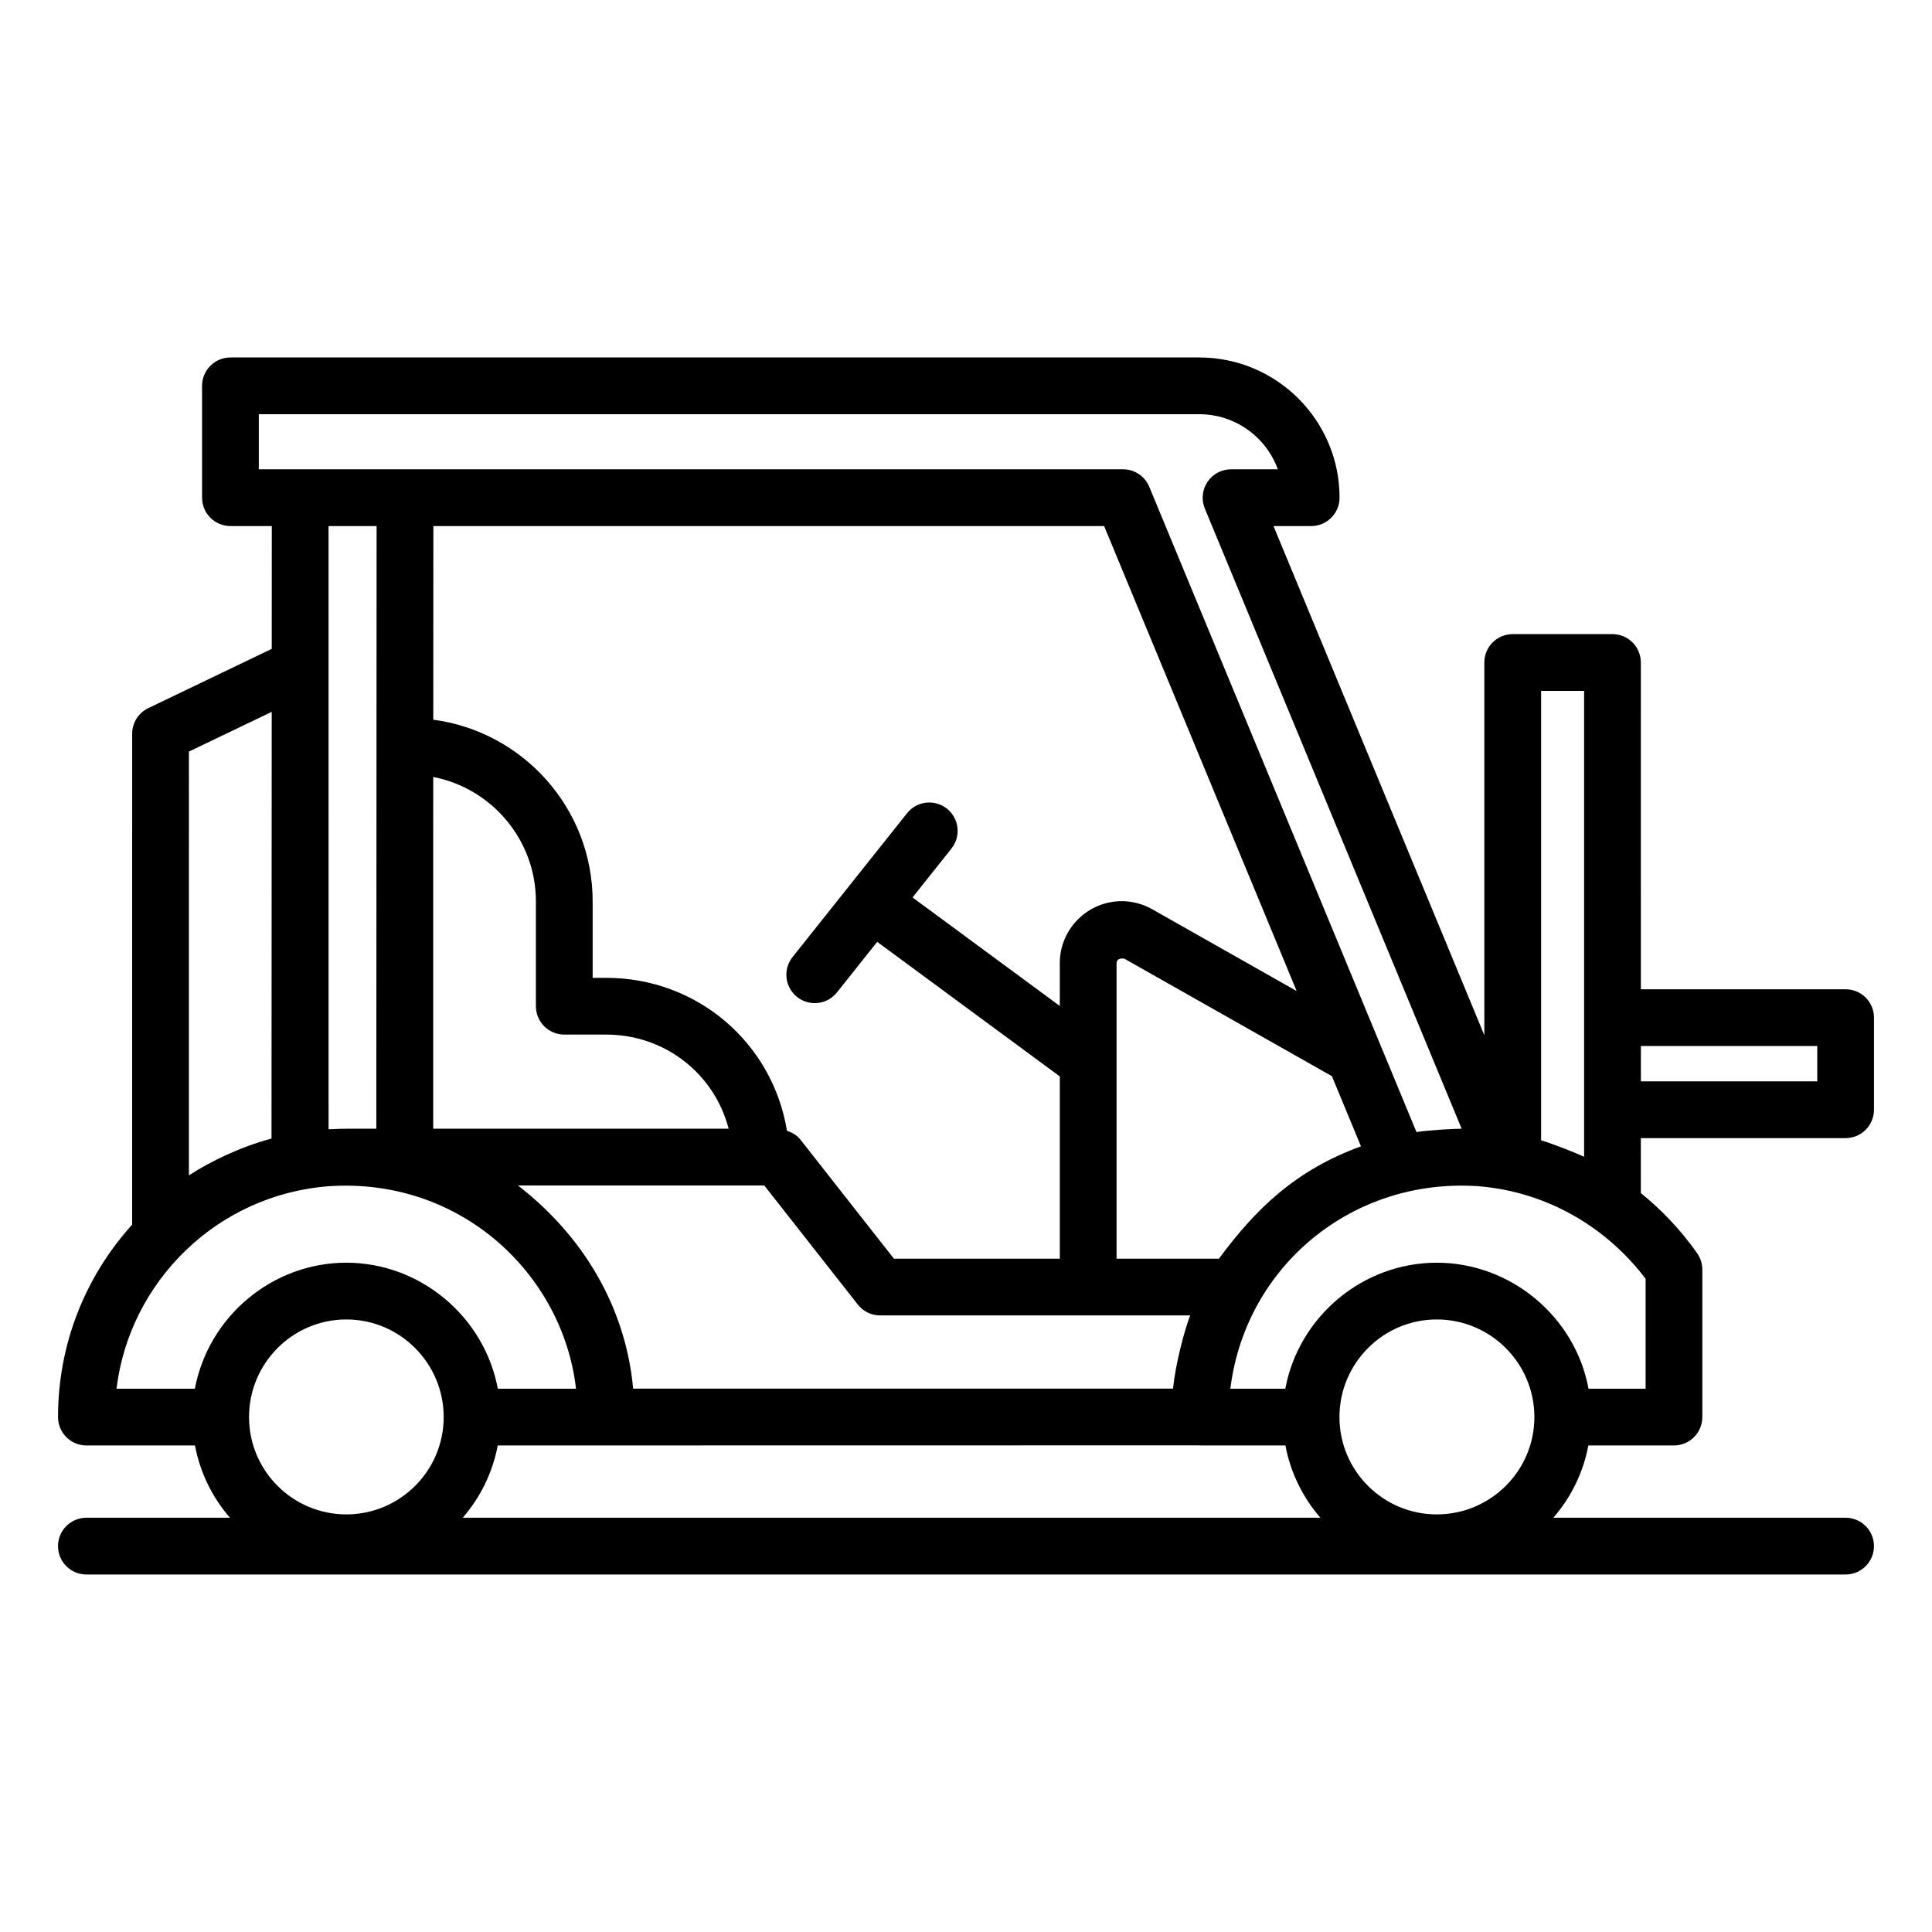 <?xml version="1.0" encoding="UTF-8"?>
<!-- Uploaded to: ICON Repo, www.iconrepo.com, Generator: ICON Repo Mixer Tools -->
<svg fill="#000000" width="800px" height="800px" version="1.1" viewBox="144 144 512 512" xmlns="http://www.w3.org/2000/svg">
 <path d="m633.11 406.17h-54.266l-0.004-86.602c0-4.156-3.363-7.519-7.519-7.519h-26.438c-4.156 0-7.519 3.363-7.519 7.519v98.77l-55.875-134.93h9.988c4.156 0 7.519-3.363 7.519-7.519 0-20.488-16.668-37.156-37.156-37.156h-256.77c-4.156 0-7.519 3.363-7.519 7.519v29.637c0 4.156 3.363 7.519 7.519 7.519h10.961l-0.016 32.547-32.723 15.711c-2.606 1.25-4.266 3.883-4.266 6.777l-0.004 130.1c-12.648 14-19.645 31.957-19.645 50.996 0 4.156 3.363 7.519 7.519 7.519h28.773c1.355 7.242 4.625 13.801 9.266 19.16h-38.043c-4.156 0-7.519 3.363-7.519 7.519s3.363 7.519 7.519 7.519h466.21c4.156 0 7.519-3.363 7.519-7.519s-3.363-7.519-7.519-7.519h-77.453c4.648-5.356 7.926-11.918 9.285-19.16h22.68c4.156 0 7.519-3.363 7.519-7.519v-39.102c0-1.551-0.477-3.07-1.375-4.332-4.356-6.172-9.398-11.48-14.922-15.922l0.004-14.574h54.266c4.156 0 7.519-3.363 7.519-7.519v-24.402c0.004-4.156-3.359-7.519-7.516-7.519zm-80.703-79.082h11.398v123.47c-1.898-0.91-8.094-3.391-11.398-4.348zm-339.82-73.316h249.25c9.555 0 17.719 6.094 20.805 14.598h-12.402c-2.512 0-4.856 1.254-6.25 3.34-1.395 2.086-1.66 4.738-0.699 7.059l68.059 164.35c-1.223-0.016-8.254 0.305-11.969 0.887-57.309-138.39-50.34-121.56-70.812-171-1.16-2.805-3.906-4.641-6.945-4.641h-229.04zm242.27 258.22h-143.07c-1.738-19.117-11.16-38.781-30.512-53.832h65.262l24.797 31.57c1.426 1.812 3.606 2.871 5.91 2.871h82.156c-1.664 4.371-3.934 13.25-4.539 19.391zm-18.254-228.58 51.023 123.22-38.27-21.668c-2.481-1.402-5.273-2.144-8.078-2.144-9.055 0-16.418 7.367-16.418 16.418v11.355l-39.027-28.758 10.316-12.961c2.586-3.254 2.047-7.981-1.195-10.566-3.269-2.594-7.988-2.047-10.566 1.195l-30.355 38.133c-2.586 3.254-2.047 7.981 1.195 10.566 3.266 2.594 7.992 2.043 10.566-1.195l10.672-13.406 48.398 35.664v48.297h-43.965l-24.797-31.57c-0.91-1.16-2.18-1.867-3.547-2.328-3.801-23.203-23.676-40.527-47.906-40.527h-3.59v-20.254c0-24.641-18.441-45.012-42.238-48.152l0.027-51.32zm30.43 194.15h-27.133v-78.324c0-1.027 0.961-1.344 2.047-1.191l55.023 31.148 7.699 18.598c-17.246 6.277-27.746 16.395-37.637 29.77zm-208.23-34.441v-79.848l0.008-13.367c15.477 2.992 27.207 16.641 27.207 32.977v27.773c0 4.156 3.363 7.519 7.519 7.519h11.109c15.664 0 28.699 10.473 32.449 24.945zm-15-159.71c-0.027 59.148-0.047 102.78-0.074 159.71-7.731 0.039-7.941-0.086-11.984 0.125-0.223 0.012-0.445-0.008-0.668 0.008-0.004-56.219 0.004 109.39-0.008-159.84zm-49.738 59.766 21.941-10.531-0.055 113.09c-8.055 2.137-16.168 6.004-21.887 9.754zm36.969 115.19c35.078-2.426 62.133 23.34 65.617 53.652h-20.723c-3.527-18.949-20.41-33.391-40.145-33.391-19.621 0-36.539 14.258-40.137 33.391h-20.77c3.445-28.406 26.668-51.363 56.156-53.652zm30.547 61.172c0 14.223-11.574 25.789-25.797 25.789-14.227 0-25.789-11.562-25.789-25.789 0-14.27 11.566-25.871 25.789-25.871 14.223 0 25.797 11.605 25.797 25.871zm5.047 26.68c4.641-5.356 7.914-11.918 9.27-19.16 254.9-0.039 166.98-0.027 186-0.031 0.051 0 0.094 0.031 0.145 0.031h22.605c1.355 7.242 4.625 13.801 9.27 19.16zm232.34-26.68c0-14.27 11.574-25.871 25.797-25.871 14.262 0 25.863 11.602 25.863 25.871 0 14.223-11.602 25.789-25.863 25.789-14.223 0-25.797-11.562-25.797-25.789zm81.137-7.519h-15.129c-3.519-19.055-20.578-33.391-40.211-33.391-19.73 0-36.605 14.375-40.145 33.391h-14.574c0.023-0.203 0.066-0.398 0.09-0.602 4.223-31.871 32.184-55.324 65.602-53.062 18.594 1.496 34.242 11.168 44.367 24.535zm45.492-81.449h-46.746v-9.363h46.746z"/>
</svg>